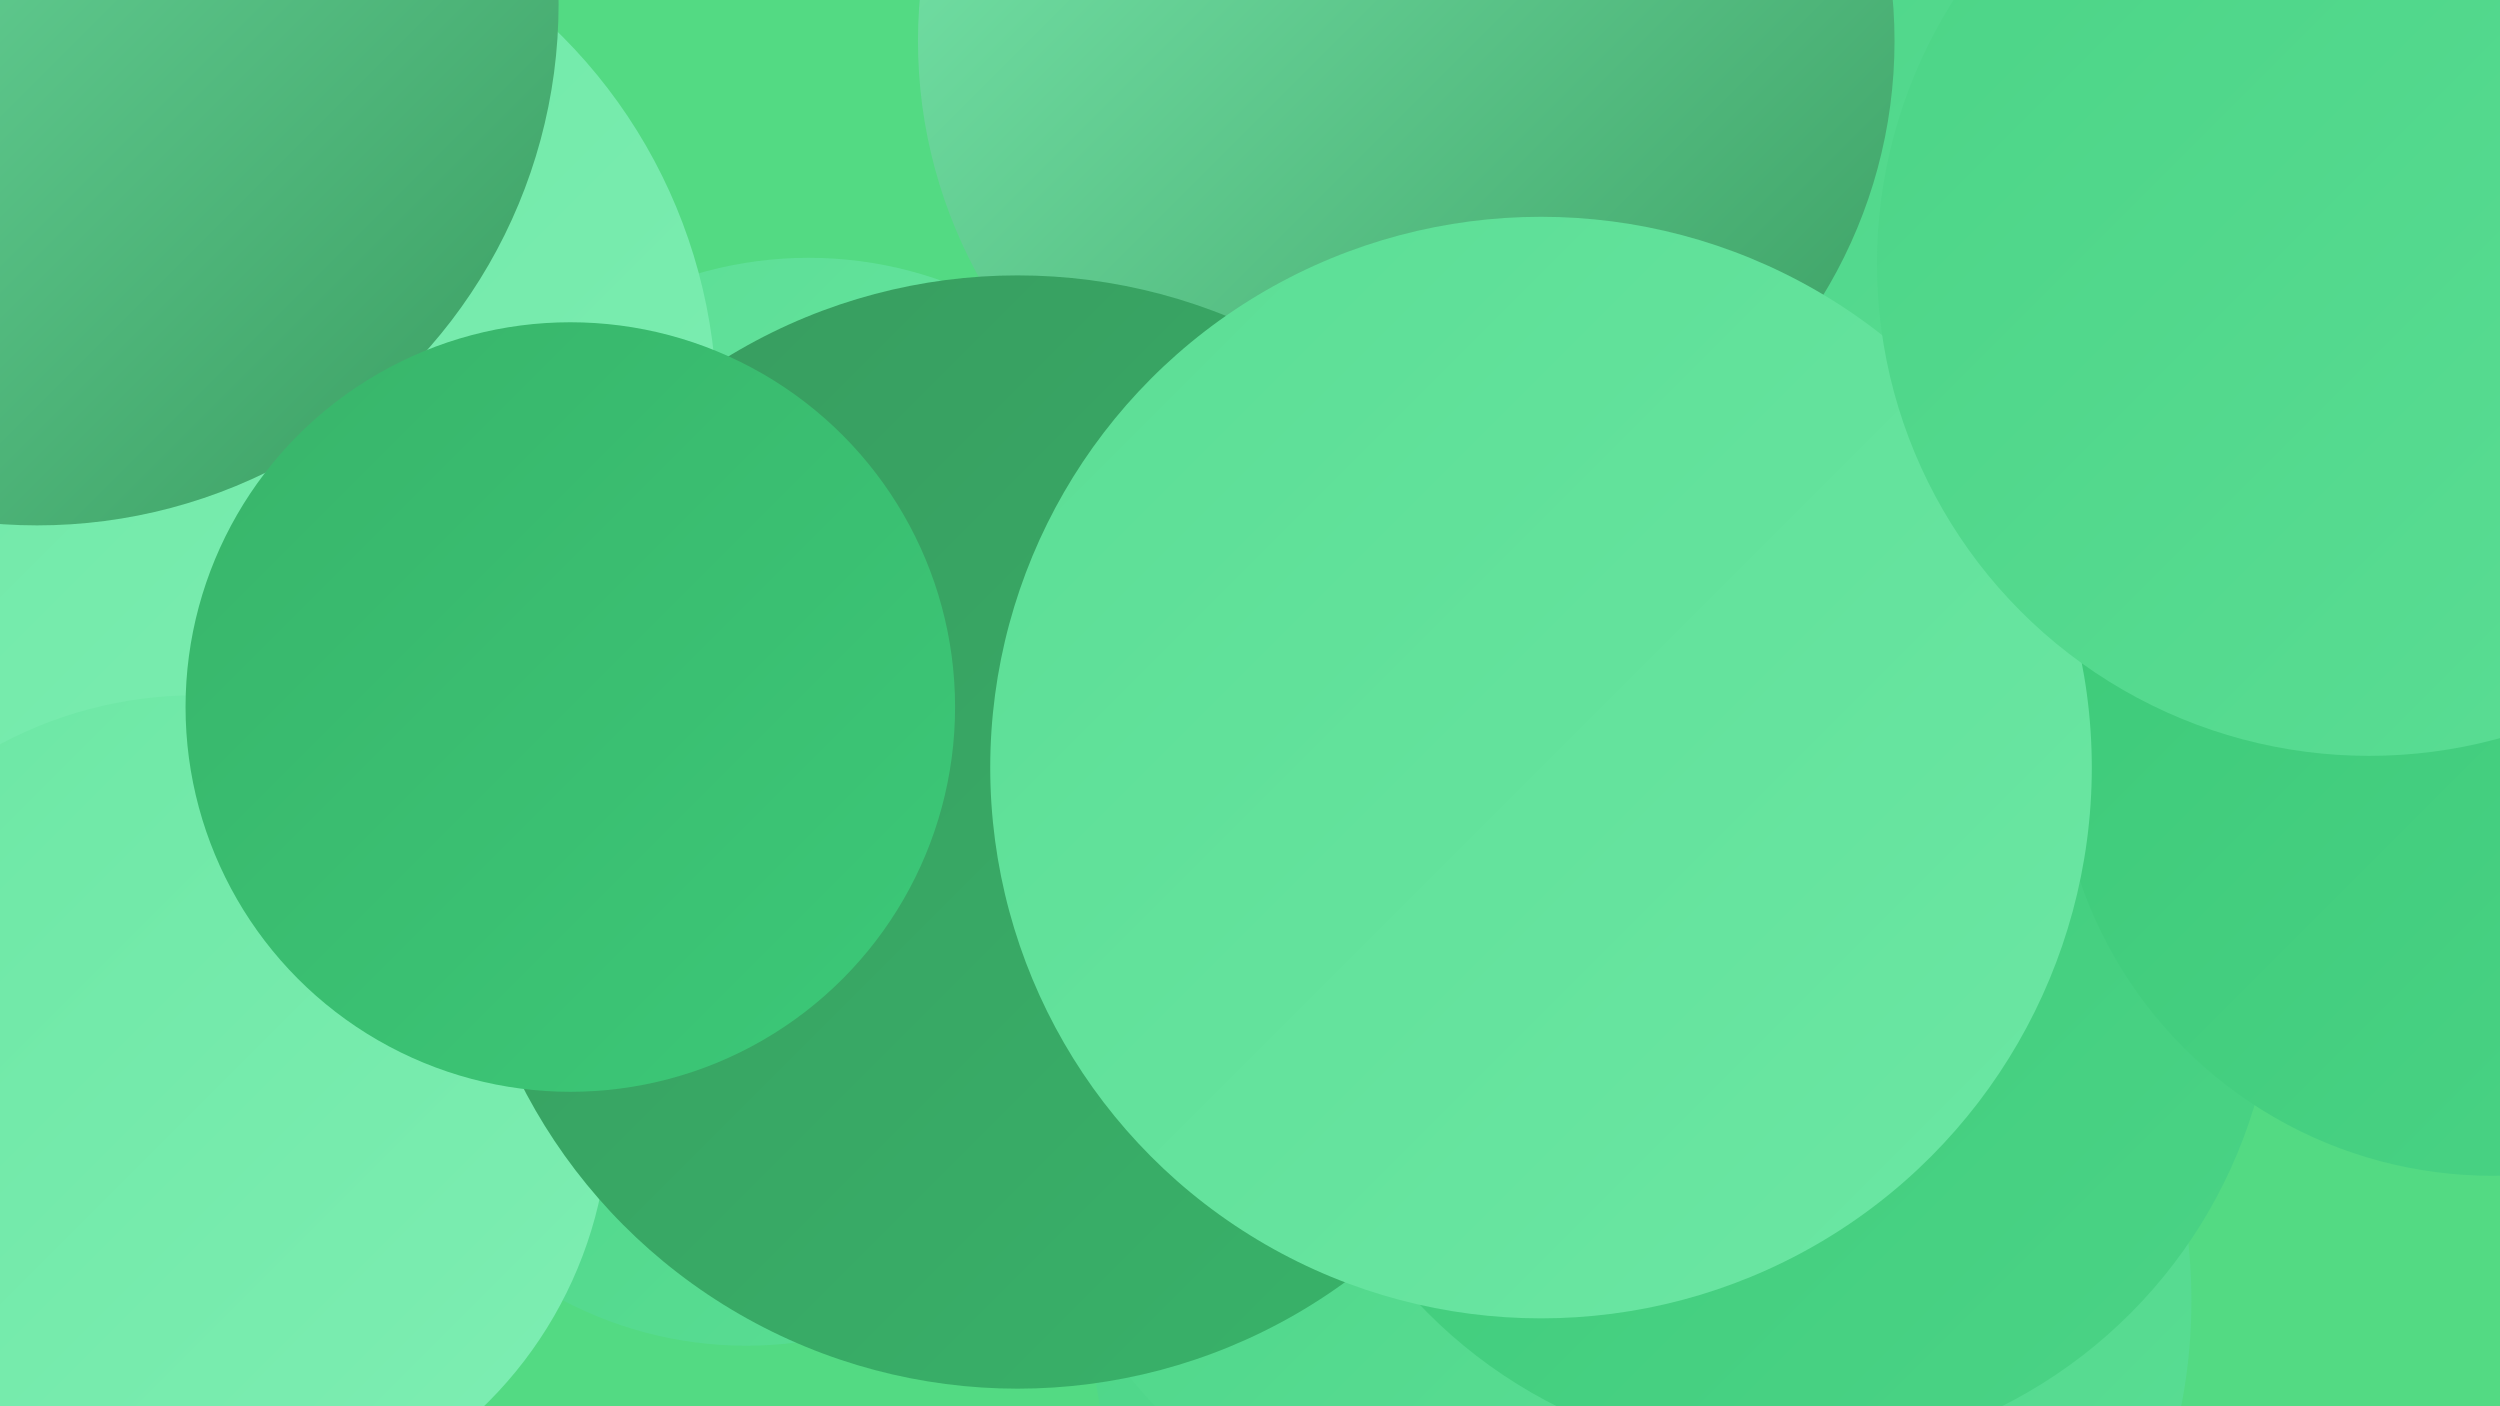 <?xml version="1.0" encoding="UTF-8"?><svg width="1280" height="720" xmlns="http://www.w3.org/2000/svg"><defs><linearGradient id="grad0" x1="0%" y1="0%" x2="100%" y2="100%"><stop offset="0%" style="stop-color:#389b5f;stop-opacity:1" /><stop offset="100%" style="stop-color:#38b46a;stop-opacity:1" /></linearGradient><linearGradient id="grad1" x1="0%" y1="0%" x2="100%" y2="100%"><stop offset="0%" style="stop-color:#38b46a;stop-opacity:1" /><stop offset="100%" style="stop-color:#3cc978;stop-opacity:1" /></linearGradient><linearGradient id="grad2" x1="0%" y1="0%" x2="100%" y2="100%"><stop offset="0%" style="stop-color:#3cc978;stop-opacity:1" /><stop offset="100%" style="stop-color:#4bd486;stop-opacity:1" /></linearGradient><linearGradient id="grad3" x1="0%" y1="0%" x2="100%" y2="100%"><stop offset="0%" style="stop-color:#4bd486;stop-opacity:1" /><stop offset="100%" style="stop-color:#5bde95;stop-opacity:1" /></linearGradient><linearGradient id="grad4" x1="0%" y1="0%" x2="100%" y2="100%"><stop offset="0%" style="stop-color:#5bde95;stop-opacity:1" /><stop offset="100%" style="stop-color:#6ce7a4;stop-opacity:1" /></linearGradient><linearGradient id="grad5" x1="0%" y1="0%" x2="100%" y2="100%"><stop offset="0%" style="stop-color:#6ce7a4;stop-opacity:1" /><stop offset="100%" style="stop-color:#7eeeb3;stop-opacity:1" /></linearGradient><linearGradient id="grad6" x1="0%" y1="0%" x2="100%" y2="100%"><stop offset="0%" style="stop-color:#7eeeb3;stop-opacity:1" /><stop offset="100%" style="stop-color:#389b5f;stop-opacity:1" /></linearGradient></defs><rect width="1280" height="720" fill="#53da83" /><circle cx="414" cy="335" r="203" fill="url(#grad4)" /><circle cx="382" cy="488" r="201" fill="url(#grad3)" /><circle cx="983" cy="292" r="203" fill="url(#grad5)" /><circle cx="946" cy="100" r="213" fill="url(#grad1)" /><circle cx="1154" cy="217" r="257" fill="url(#grad0)" /><circle cx="905" cy="397" r="260" fill="url(#grad0)" /><circle cx="892" cy="182" r="247" fill="url(#grad3)" /><circle cx="840" cy="666" r="282" fill="url(#grad3)" /><circle cx="742" cy="575" r="209" fill="url(#grad3)" /><circle cx="231" cy="386" r="199" fill="url(#grad0)" /><circle cx="911" cy="493" r="254" fill="url(#grad2)" /><circle cx="720" cy="21" r="250" fill="url(#grad6)" /><circle cx="96" cy="210" r="271" fill="url(#grad5)" /><circle cx="100" cy="568" r="212" fill="url(#grad5)" /><circle cx="1276" cy="379" r="223" fill="url(#grad2)" /><circle cx="521" cy="426" r="285" fill="url(#grad0)" /><circle cx="789" cy="393" r="282" fill="url(#grad4)" /><circle cx="19" cy="2" r="267" fill="url(#grad6)" /><circle cx="1213" cy="135" r="252" fill="url(#grad3)" /><circle cx="292" cy="362" r="197" fill="url(#grad1)" /></svg>
